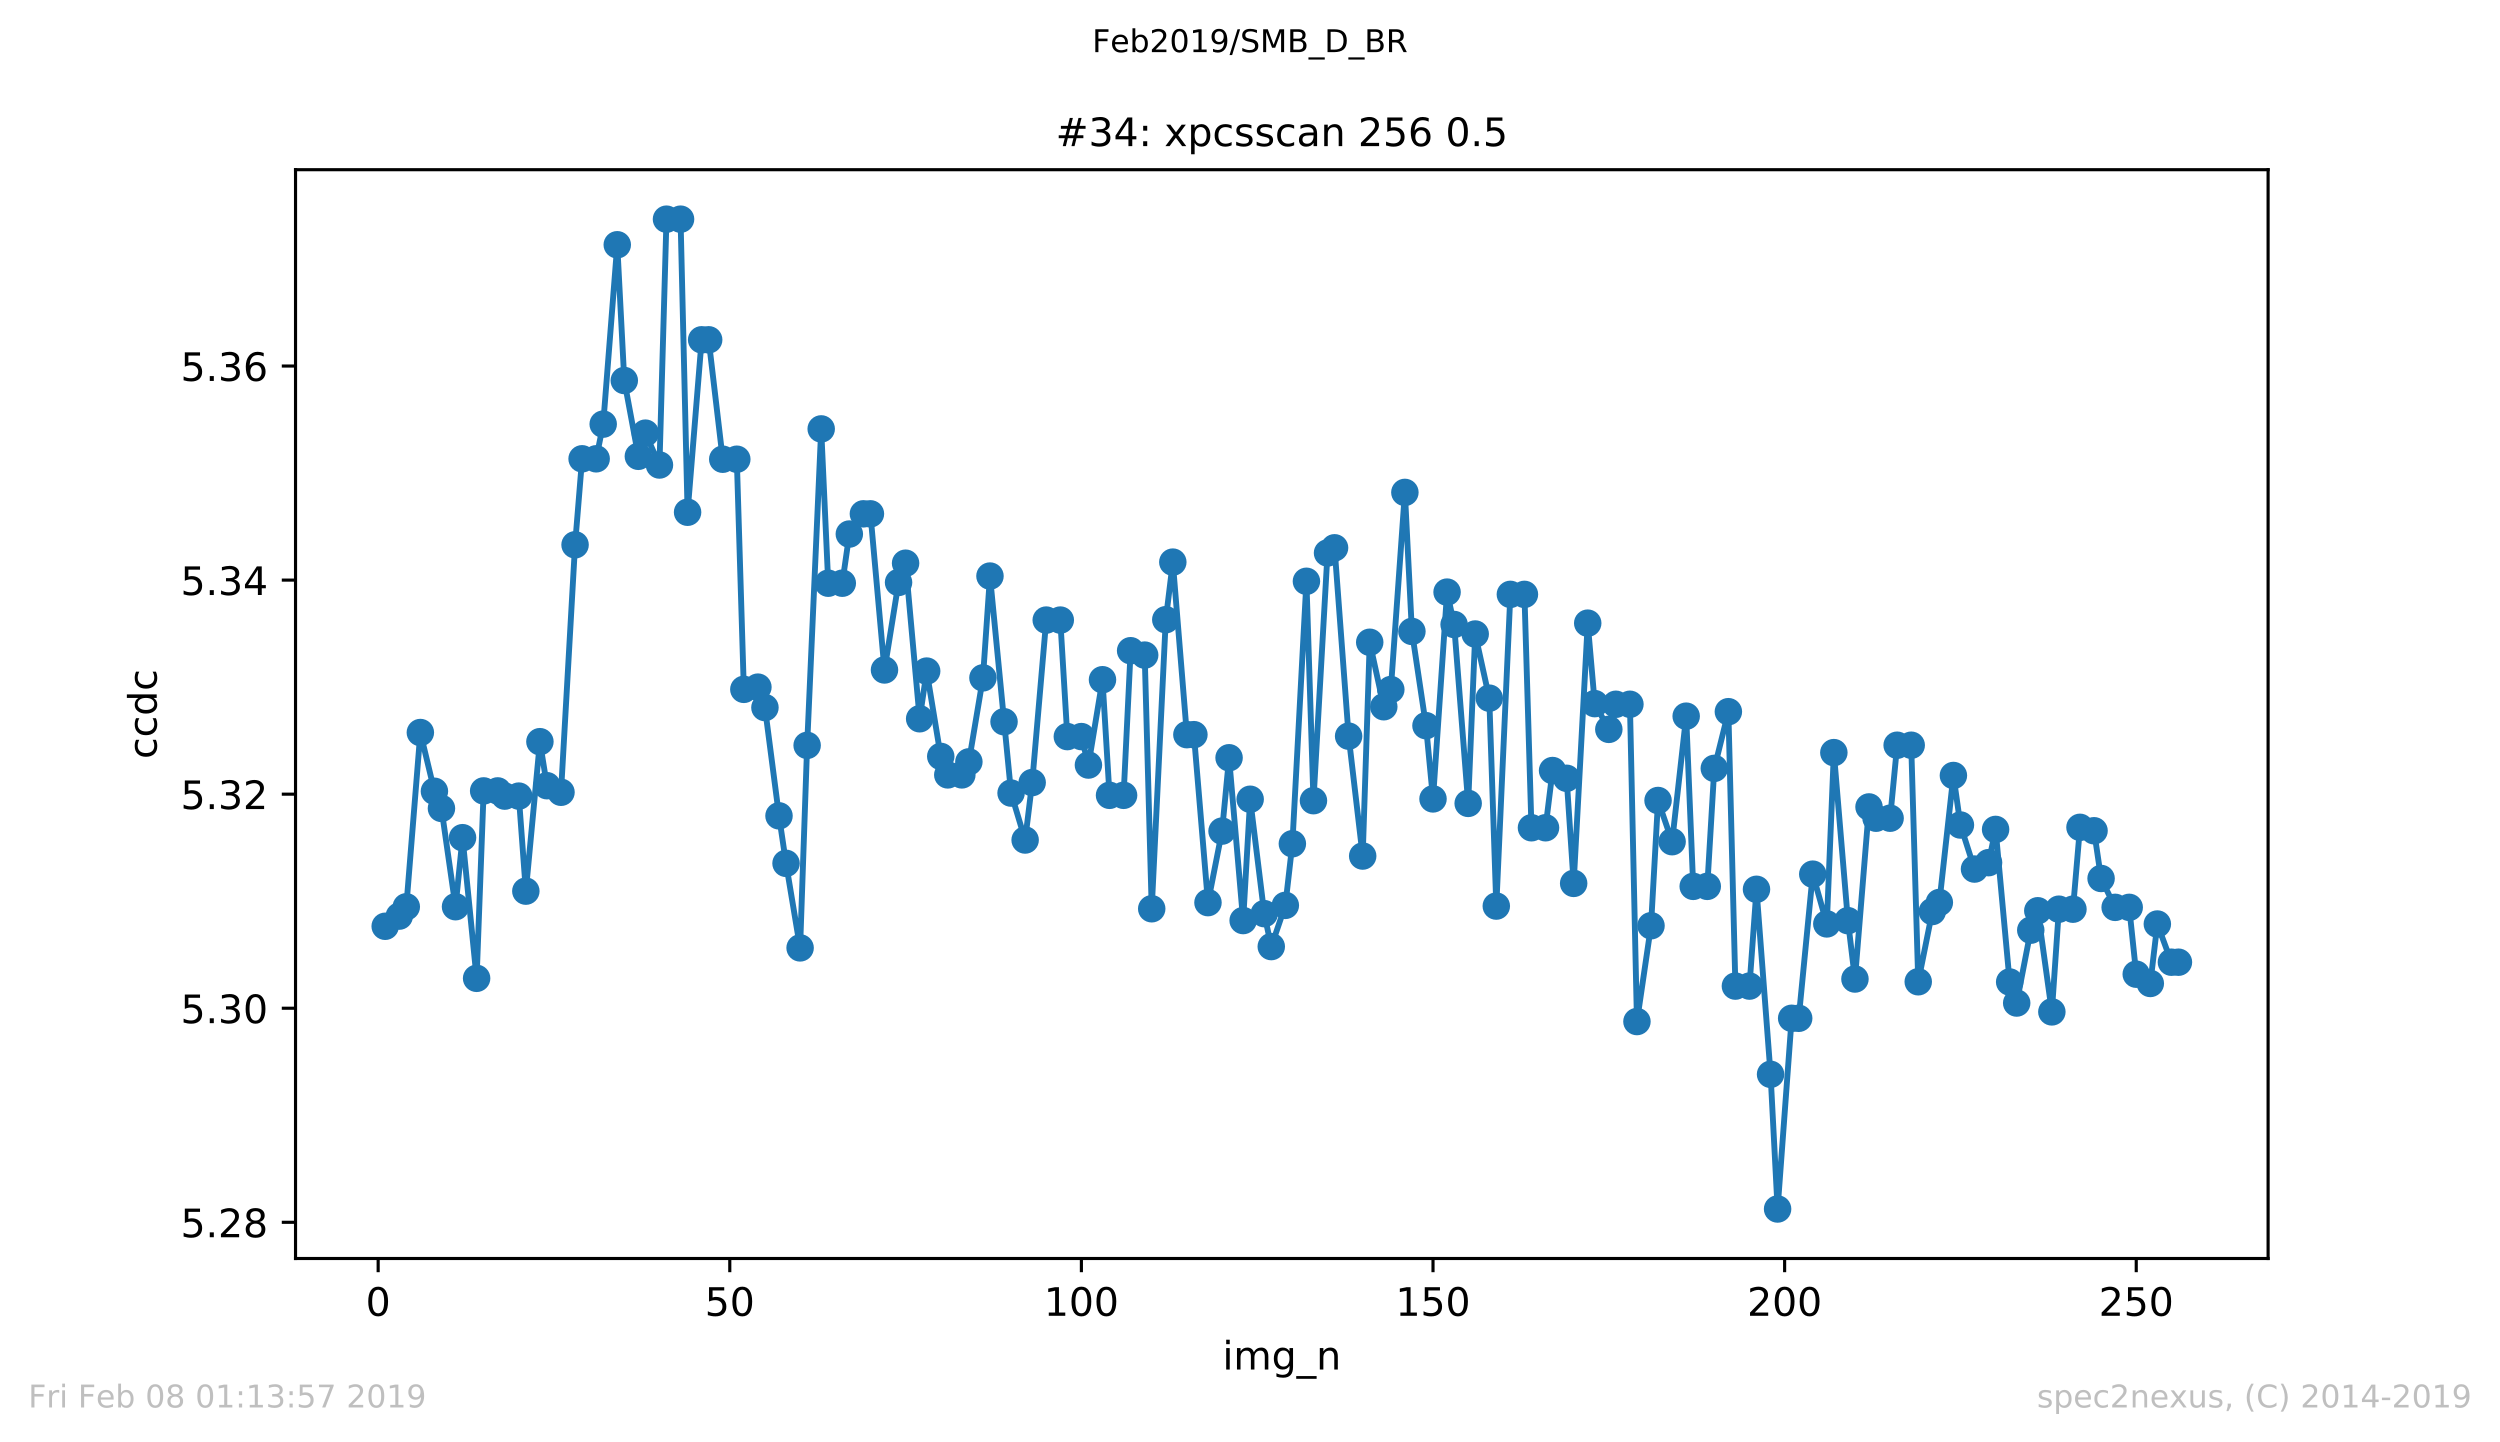 <?xml version="1.0" encoding="utf-8" standalone="no"?>
<!DOCTYPE svg PUBLIC "-//W3C//DTD SVG 1.1//EN"
  "http://www.w3.org/Graphics/SVG/1.1/DTD/svg11.dtd">
<!-- Created with matplotlib (https://matplotlib.org/) -->
<svg height="367.2pt" version="1.1" viewBox="0 0 636.48 367.2" width="636.48pt" xmlns="http://www.w3.org/2000/svg" xmlns:xlink="http://www.w3.org/1999/xlink">
 <defs>
  <style type="text/css">
*{stroke-linecap:butt;stroke-linejoin:round;white-space:pre;}
  </style>
 </defs>
 <g id="figure_1">
  <g id="patch_1">
   <path d="M 0 367.2 
L 636.48 367.2 
L 636.48 0 
L 0 0 
z
" style="fill:#ffffff;"/>
  </g>
  <g id="axes_1">
   <g id="patch_2">
    <path d="M 75.24 320.4 
L 577.44 320.4 
L 577.44 43.2 
L 75.24 43.2 
z
" style="fill:#ffffff;"/>
   </g>
   <g id="matplotlib.axis_1">
    <g id="xtick_1">
     <g id="line2d_1">
      <defs>
       <path d="M 0 0 
L 0 3.5 
" id="m34e0d860d8" style="stroke:#000000;stroke-width:0.8;"/>
      </defs>
      <g>
       <use style="stroke:#000000;stroke-width:0.8;" x="96.277" xlink:href="#m34e0d860d8" y="320.4"/>
      </g>
     </g>
     <g id="text_1">
      <!-- 0 -->
      <defs>
       <path d="M 31.781 66.406 
Q 24.172 66.406 20.328 58.906 
Q 16.5 51.422 16.5 36.375 
Q 16.5 21.391 20.328 13.891 
Q 24.172 6.391 31.781 6.391 
Q 39.453 6.391 43.281 13.891 
Q 47.125 21.391 47.125 36.375 
Q 47.125 51.422 43.281 58.906 
Q 39.453 66.406 31.781 66.406 
z
M 31.781 74.219 
Q 44.047 74.219 50.516 64.516 
Q 56.984 54.828 56.984 36.375 
Q 56.984 17.969 50.516 8.266 
Q 44.047 -1.422 31.781 -1.422 
Q 19.531 -1.422 13.062 8.266 
Q 6.594 17.969 6.594 36.375 
Q 6.594 54.828 13.062 64.516 
Q 19.531 74.219 31.781 74.219 
z
" id="DejaVuSans-48"/>
      </defs>
      <g transform="translate(93.096 334.998)scale(0.1 -0.1)">
       <use xlink:href="#DejaVuSans-48"/>
      </g>
     </g>
    </g>
    <g id="xtick_2">
     <g id="line2d_2">
      <g>
       <use style="stroke:#000000;stroke-width:0.8;" x="185.796" xlink:href="#m34e0d860d8" y="320.4"/>
      </g>
     </g>
     <g id="text_2">
      <!-- 50 -->
      <defs>
       <path d="M 10.797 72.906 
L 49.516 72.906 
L 49.516 64.594 
L 19.828 64.594 
L 19.828 46.734 
Q 21.969 47.469 24.109 47.828 
Q 26.266 48.188 28.422 48.188 
Q 40.625 48.188 47.75 41.5 
Q 54.891 34.812 54.891 23.391 
Q 54.891 11.625 47.562 5.094 
Q 40.234 -1.422 26.906 -1.422 
Q 22.312 -1.422 17.547 -0.641 
Q 12.797 0.141 7.719 1.703 
L 7.719 11.625 
Q 12.109 9.234 16.797 8.062 
Q 21.484 6.891 26.703 6.891 
Q 35.156 6.891 40.078 11.328 
Q 45.016 15.766 45.016 23.391 
Q 45.016 31 40.078 35.438 
Q 35.156 39.891 26.703 39.891 
Q 22.75 39.891 18.812 39.016 
Q 14.891 38.141 10.797 36.281 
z
" id="DejaVuSans-53"/>
      </defs>
      <g transform="translate(179.433 334.998)scale(0.1 -0.1)">
       <use xlink:href="#DejaVuSans-53"/>
       <use x="63.623" xlink:href="#DejaVuSans-48"/>
      </g>
     </g>
    </g>
    <g id="xtick_3">
     <g id="line2d_3">
      <g>
       <use style="stroke:#000000;stroke-width:0.8;" x="275.314" xlink:href="#m34e0d860d8" y="320.4"/>
      </g>
     </g>
     <g id="text_3">
      <!-- 100 -->
      <defs>
       <path d="M 12.406 8.297 
L 28.516 8.297 
L 28.516 63.922 
L 10.984 60.406 
L 10.984 69.391 
L 28.422 72.906 
L 38.281 72.906 
L 38.281 8.297 
L 54.391 8.297 
L 54.391 0 
L 12.406 0 
z
" id="DejaVuSans-49"/>
      </defs>
      <g transform="translate(265.771 334.998)scale(0.1 -0.1)">
       <use xlink:href="#DejaVuSans-49"/>
       <use x="63.623" xlink:href="#DejaVuSans-48"/>
       <use x="127.246" xlink:href="#DejaVuSans-48"/>
      </g>
     </g>
    </g>
    <g id="xtick_4">
     <g id="line2d_4">
      <g>
       <use style="stroke:#000000;stroke-width:0.8;" x="364.833" xlink:href="#m34e0d860d8" y="320.4"/>
      </g>
     </g>
     <g id="text_4">
      <!-- 150 -->
      <g transform="translate(355.289 334.998)scale(0.1 -0.1)">
       <use xlink:href="#DejaVuSans-49"/>
       <use x="63.623" xlink:href="#DejaVuSans-53"/>
       <use x="127.246" xlink:href="#DejaVuSans-48"/>
      </g>
     </g>
    </g>
    <g id="xtick_5">
     <g id="line2d_5">
      <g>
       <use style="stroke:#000000;stroke-width:0.8;" x="454.352" xlink:href="#m34e0d860d8" y="320.4"/>
      </g>
     </g>
     <g id="text_5">
      <!-- 200 -->
      <defs>
       <path d="M 19.188 8.297 
L 53.609 8.297 
L 53.609 0 
L 7.328 0 
L 7.328 8.297 
Q 12.938 14.109 22.625 23.891 
Q 32.328 33.688 34.812 36.531 
Q 39.547 41.844 41.422 45.531 
Q 43.312 49.219 43.312 52.781 
Q 43.312 58.594 39.234 62.25 
Q 35.156 65.922 28.609 65.922 
Q 23.969 65.922 18.812 64.312 
Q 13.672 62.703 7.812 59.422 
L 7.812 69.391 
Q 13.766 71.781 18.938 73 
Q 24.125 74.219 28.422 74.219 
Q 39.75 74.219 46.484 68.547 
Q 53.219 62.891 53.219 53.422 
Q 53.219 48.922 51.531 44.891 
Q 49.859 40.875 45.406 35.406 
Q 44.188 33.984 37.641 27.219 
Q 31.109 20.453 19.188 8.297 
z
" id="DejaVuSans-50"/>
      </defs>
      <g transform="translate(444.808 334.998)scale(0.1 -0.1)">
       <use xlink:href="#DejaVuSans-50"/>
       <use x="63.623" xlink:href="#DejaVuSans-48"/>
       <use x="127.246" xlink:href="#DejaVuSans-48"/>
      </g>
     </g>
    </g>
    <g id="xtick_6">
     <g id="line2d_6">
      <g>
       <use style="stroke:#000000;stroke-width:0.8;" x="543.87" xlink:href="#m34e0d860d8" y="320.4"/>
      </g>
     </g>
     <g id="text_6">
      <!-- 250 -->
      <g transform="translate(534.327 334.998)scale(0.1 -0.1)">
       <use xlink:href="#DejaVuSans-50"/>
       <use x="63.623" xlink:href="#DejaVuSans-53"/>
       <use x="127.246" xlink:href="#DejaVuSans-48"/>
      </g>
     </g>
    </g>
    <g id="text_7">
     <!-- img_n -->
     <defs>
      <path d="M 9.422 54.688 
L 18.406 54.688 
L 18.406 0 
L 9.422 0 
z
M 9.422 75.984 
L 18.406 75.984 
L 18.406 64.594 
L 9.422 64.594 
z
" id="DejaVuSans-105"/>
      <path d="M 52 44.188 
Q 55.375 50.25 60.062 53.125 
Q 64.75 56 71.094 56 
Q 79.641 56 84.281 50.016 
Q 88.922 44.047 88.922 33.016 
L 88.922 0 
L 79.891 0 
L 79.891 32.719 
Q 79.891 40.578 77.094 44.375 
Q 74.312 48.188 68.609 48.188 
Q 61.625 48.188 57.562 43.547 
Q 53.516 38.922 53.516 30.906 
L 53.516 0 
L 44.484 0 
L 44.484 32.719 
Q 44.484 40.625 41.703 44.406 
Q 38.922 48.188 33.109 48.188 
Q 26.219 48.188 22.156 43.531 
Q 18.109 38.875 18.109 30.906 
L 18.109 0 
L 9.078 0 
L 9.078 54.688 
L 18.109 54.688 
L 18.109 46.188 
Q 21.188 51.219 25.484 53.609 
Q 29.781 56 35.688 56 
Q 41.656 56 45.828 52.969 
Q 50 49.953 52 44.188 
z
" id="DejaVuSans-109"/>
      <path d="M 45.406 27.984 
Q 45.406 37.75 41.375 43.109 
Q 37.359 48.484 30.078 48.484 
Q 22.859 48.484 18.828 43.109 
Q 14.797 37.75 14.797 27.984 
Q 14.797 18.266 18.828 12.891 
Q 22.859 7.516 30.078 7.516 
Q 37.359 7.516 41.375 12.891 
Q 45.406 18.266 45.406 27.984 
z
M 54.391 6.781 
Q 54.391 -7.172 48.188 -13.984 
Q 42 -20.797 29.203 -20.797 
Q 24.469 -20.797 20.266 -20.094 
Q 16.062 -19.391 12.109 -17.922 
L 12.109 -9.188 
Q 16.062 -11.328 19.922 -12.344 
Q 23.781 -13.375 27.781 -13.375 
Q 36.625 -13.375 41.016 -8.766 
Q 45.406 -4.156 45.406 5.172 
L 45.406 9.625 
Q 42.625 4.781 38.281 2.391 
Q 33.938 0 27.875 0 
Q 17.828 0 11.672 7.656 
Q 5.516 15.328 5.516 27.984 
Q 5.516 40.672 11.672 48.328 
Q 17.828 56 27.875 56 
Q 33.938 56 38.281 53.609 
Q 42.625 51.219 45.406 46.391 
L 45.406 54.688 
L 54.391 54.688 
z
" id="DejaVuSans-103"/>
      <path d="M 50.984 -16.609 
L 50.984 -23.578 
L -0.984 -23.578 
L -0.984 -16.609 
z
" id="DejaVuSans-95"/>
      <path d="M 54.891 33.016 
L 54.891 0 
L 45.906 0 
L 45.906 32.719 
Q 45.906 40.484 42.875 44.328 
Q 39.844 48.188 33.797 48.188 
Q 26.516 48.188 22.312 43.547 
Q 18.109 38.922 18.109 30.906 
L 18.109 0 
L 9.078 0 
L 9.078 54.688 
L 18.109 54.688 
L 18.109 46.188 
Q 21.344 51.125 25.703 53.562 
Q 30.078 56 35.797 56 
Q 45.219 56 50.047 50.172 
Q 54.891 44.344 54.891 33.016 
z
" id="DejaVuSans-110"/>
     </defs>
     <g transform="translate(311.238 348.677)scale(0.1 -0.1)">
      <use xlink:href="#DejaVuSans-105"/>
      <use x="27.783" xlink:href="#DejaVuSans-109"/>
      <use x="125.195" xlink:href="#DejaVuSans-103"/>
      <use x="188.672" xlink:href="#DejaVuSans-95"/>
      <use x="238.672" xlink:href="#DejaVuSans-110"/>
     </g>
    </g>
   </g>
   <g id="matplotlib.axis_2">
    <g id="ytick_1">
     <g id="line2d_7">
      <defs>
       <path d="M 0 0 
L -3.5 0 
" id="m35e489e5f5" style="stroke:#000000;stroke-width:0.8;"/>
      </defs>
      <g>
       <use style="stroke:#000000;stroke-width:0.8;" x="75.24" xlink:href="#m35e489e5f5" y="311.191"/>
      </g>
     </g>
     <g id="text_8">
      <!-- 5.28 -->
      <defs>
       <path d="M 10.688 12.406 
L 21 12.406 
L 21 0 
L 10.688 0 
z
" id="DejaVuSans-46"/>
       <path d="M 31.781 34.625 
Q 24.75 34.625 20.719 30.859 
Q 16.703 27.094 16.703 20.516 
Q 16.703 13.922 20.719 10.156 
Q 24.75 6.391 31.781 6.391 
Q 38.812 6.391 42.859 10.172 
Q 46.922 13.969 46.922 20.516 
Q 46.922 27.094 42.891 30.859 
Q 38.875 34.625 31.781 34.625 
z
M 21.922 38.812 
Q 15.578 40.375 12.031 44.719 
Q 8.5 49.078 8.5 55.328 
Q 8.5 64.062 14.719 69.141 
Q 20.953 74.219 31.781 74.219 
Q 42.672 74.219 48.875 69.141 
Q 55.078 64.062 55.078 55.328 
Q 55.078 49.078 51.531 44.719 
Q 48 40.375 41.703 38.812 
Q 48.828 37.156 52.797 32.312 
Q 56.781 27.484 56.781 20.516 
Q 56.781 9.906 50.312 4.234 
Q 43.844 -1.422 31.781 -1.422 
Q 19.734 -1.422 13.25 4.234 
Q 6.781 9.906 6.781 20.516 
Q 6.781 27.484 10.781 32.312 
Q 14.797 37.156 21.922 38.812 
z
M 18.312 54.391 
Q 18.312 48.734 21.844 45.562 
Q 25.391 42.391 31.781 42.391 
Q 38.141 42.391 41.719 45.562 
Q 45.312 48.734 45.312 54.391 
Q 45.312 60.062 41.719 63.234 
Q 38.141 66.406 31.781 66.406 
Q 25.391 66.406 21.844 63.234 
Q 18.312 60.062 18.312 54.391 
z
" id="DejaVuSans-56"/>
      </defs>
      <g transform="translate(45.974 314.99)scale(0.1 -0.1)">
       <use xlink:href="#DejaVuSans-53"/>
       <use x="63.623" xlink:href="#DejaVuSans-46"/>
       <use x="95.41" xlink:href="#DejaVuSans-50"/>
       <use x="159.033" xlink:href="#DejaVuSans-56"/>
      </g>
     </g>
    </g>
    <g id="ytick_2">
     <g id="line2d_8">
      <g>
       <use style="stroke:#000000;stroke-width:0.8;" x="75.24" xlink:href="#m35e489e5f5" y="256.69"/>
      </g>
     </g>
     <g id="text_9">
      <!-- 5.30 -->
      <defs>
       <path d="M 40.578 39.312 
Q 47.656 37.797 51.625 33 
Q 55.609 28.219 55.609 21.188 
Q 55.609 10.406 48.188 4.484 
Q 40.766 -1.422 27.094 -1.422 
Q 22.516 -1.422 17.656 -0.516 
Q 12.797 0.391 7.625 2.203 
L 7.625 11.719 
Q 11.719 9.328 16.594 8.109 
Q 21.484 6.891 26.812 6.891 
Q 36.078 6.891 40.938 10.547 
Q 45.797 14.203 45.797 21.188 
Q 45.797 27.641 41.281 31.266 
Q 36.766 34.906 28.719 34.906 
L 20.219 34.906 
L 20.219 43.016 
L 29.109 43.016 
Q 36.375 43.016 40.234 45.922 
Q 44.094 48.828 44.094 54.297 
Q 44.094 59.906 40.109 62.906 
Q 36.141 65.922 28.719 65.922 
Q 24.656 65.922 20.016 65.031 
Q 15.375 64.156 9.812 62.312 
L 9.812 71.094 
Q 15.438 72.656 20.344 73.438 
Q 25.25 74.219 29.594 74.219 
Q 40.828 74.219 47.359 69.109 
Q 53.906 64.016 53.906 55.328 
Q 53.906 49.266 50.438 45.094 
Q 46.969 40.922 40.578 39.312 
z
" id="DejaVuSans-51"/>
      </defs>
      <g transform="translate(45.974 260.489)scale(0.1 -0.1)">
       <use xlink:href="#DejaVuSans-53"/>
       <use x="63.623" xlink:href="#DejaVuSans-46"/>
       <use x="95.41" xlink:href="#DejaVuSans-51"/>
       <use x="159.033" xlink:href="#DejaVuSans-48"/>
      </g>
     </g>
    </g>
    <g id="ytick_3">
     <g id="line2d_9">
      <g>
       <use style="stroke:#000000;stroke-width:0.8;" x="75.24" xlink:href="#m35e489e5f5" y="202.189"/>
      </g>
     </g>
     <g id="text_10">
      <!-- 5.32 -->
      <g transform="translate(45.974 205.988)scale(0.1 -0.1)">
       <use xlink:href="#DejaVuSans-53"/>
       <use x="63.623" xlink:href="#DejaVuSans-46"/>
       <use x="95.41" xlink:href="#DejaVuSans-51"/>
       <use x="159.033" xlink:href="#DejaVuSans-50"/>
      </g>
     </g>
    </g>
    <g id="ytick_4">
     <g id="line2d_10">
      <g>
       <use style="stroke:#000000;stroke-width:0.8;" x="75.24" xlink:href="#m35e489e5f5" y="147.688"/>
      </g>
     </g>
     <g id="text_11">
      <!-- 5.34 -->
      <defs>
       <path d="M 37.797 64.312 
L 12.891 25.391 
L 37.797 25.391 
z
M 35.203 72.906 
L 47.609 72.906 
L 47.609 25.391 
L 58.016 25.391 
L 58.016 17.188 
L 47.609 17.188 
L 47.609 0 
L 37.797 0 
L 37.797 17.188 
L 4.891 17.188 
L 4.891 26.703 
z
" id="DejaVuSans-52"/>
      </defs>
      <g transform="translate(45.974 151.487)scale(0.1 -0.1)">
       <use xlink:href="#DejaVuSans-53"/>
       <use x="63.623" xlink:href="#DejaVuSans-46"/>
       <use x="95.41" xlink:href="#DejaVuSans-51"/>
       <use x="159.033" xlink:href="#DejaVuSans-52"/>
      </g>
     </g>
    </g>
    <g id="ytick_5">
     <g id="line2d_11">
      <g>
       <use style="stroke:#000000;stroke-width:0.8;" x="75.24" xlink:href="#m35e489e5f5" y="93.187"/>
      </g>
     </g>
     <g id="text_12">
      <!-- 5.36 -->
      <defs>
       <path d="M 33.016 40.375 
Q 26.375 40.375 22.484 35.828 
Q 18.609 31.297 18.609 23.391 
Q 18.609 15.531 22.484 10.953 
Q 26.375 6.391 33.016 6.391 
Q 39.656 6.391 43.531 10.953 
Q 47.406 15.531 47.406 23.391 
Q 47.406 31.297 43.531 35.828 
Q 39.656 40.375 33.016 40.375 
z
M 52.594 71.297 
L 52.594 62.312 
Q 48.875 64.062 45.094 64.984 
Q 41.312 65.922 37.594 65.922 
Q 27.828 65.922 22.672 59.328 
Q 17.531 52.734 16.797 39.406 
Q 19.672 43.656 24.016 45.922 
Q 28.375 48.188 33.594 48.188 
Q 44.578 48.188 50.953 41.516 
Q 57.328 34.859 57.328 23.391 
Q 57.328 12.156 50.688 5.359 
Q 44.047 -1.422 33.016 -1.422 
Q 20.359 -1.422 13.672 8.266 
Q 6.984 17.969 6.984 36.375 
Q 6.984 53.656 15.188 63.938 
Q 23.391 74.219 37.203 74.219 
Q 40.922 74.219 44.703 73.484 
Q 48.484 72.75 52.594 71.297 
z
" id="DejaVuSans-54"/>
      </defs>
      <g transform="translate(45.974 96.986)scale(0.1 -0.1)">
       <use xlink:href="#DejaVuSans-53"/>
       <use x="63.623" xlink:href="#DejaVuSans-46"/>
       <use x="95.41" xlink:href="#DejaVuSans-51"/>
       <use x="159.033" xlink:href="#DejaVuSans-54"/>
      </g>
     </g>
    </g>
    <g id="text_13">
     <!-- ccdc -->
     <defs>
      <path d="M 48.781 52.594 
L 48.781 44.188 
Q 44.969 46.297 41.141 47.344 
Q 37.312 48.391 33.406 48.391 
Q 24.656 48.391 19.812 42.844 
Q 14.984 37.312 14.984 27.297 
Q 14.984 17.281 19.812 11.734 
Q 24.656 6.203 33.406 6.203 
Q 37.312 6.203 41.141 7.25 
Q 44.969 8.297 48.781 10.406 
L 48.781 2.094 
Q 45.016 0.344 40.984 -0.531 
Q 36.969 -1.422 32.422 -1.422 
Q 20.062 -1.422 12.781 6.344 
Q 5.516 14.109 5.516 27.297 
Q 5.516 40.672 12.859 48.328 
Q 20.219 56 33.016 56 
Q 37.156 56 41.109 55.141 
Q 45.062 54.297 48.781 52.594 
z
" id="DejaVuSans-99"/>
      <path d="M 45.406 46.391 
L 45.406 75.984 
L 54.391 75.984 
L 54.391 0 
L 45.406 0 
L 45.406 8.203 
Q 42.578 3.328 38.25 0.953 
Q 33.938 -1.422 27.875 -1.422 
Q 17.969 -1.422 11.734 6.484 
Q 5.516 14.406 5.516 27.297 
Q 5.516 40.188 11.734 48.094 
Q 17.969 56 27.875 56 
Q 33.938 56 38.25 53.625 
Q 42.578 51.266 45.406 46.391 
z
M 14.797 27.297 
Q 14.797 17.391 18.875 11.75 
Q 22.953 6.109 30.078 6.109 
Q 37.203 6.109 41.297 11.75 
Q 45.406 17.391 45.406 27.297 
Q 45.406 37.203 41.297 42.844 
Q 37.203 48.484 30.078 48.484 
Q 22.953 48.484 18.875 42.844 
Q 14.797 37.203 14.797 27.297 
z
" id="DejaVuSans-100"/>
     </defs>
     <g transform="translate(39.895 193.222)rotate(-90)scale(0.1 -0.1)">
      <use xlink:href="#DejaVuSans-99"/>
      <use x="54.98" xlink:href="#DejaVuSans-99"/>
      <use x="109.961" xlink:href="#DejaVuSans-100"/>
      <use x="173.438" xlink:href="#DejaVuSans-99"/>
     </g>
    </g>
   </g>
   <g id="line2d_12">
    <path clip-path="url(#p18209886ea)" d="M 98.067 235.823 
L 101.648 233.237 
L 103.438 230.864 
L 107.019 186.497 
L 110.6 201.451 
L 112.39 205.816 
L 115.971 230.84 
L 117.761 213.269 
L 121.342 249.073 
L 123.133 201.36 
L 126.713 201.36 
L 128.504 202.683 
L 132.084 202.683 
L 133.875 226.876 
L 137.456 188.826 
L 139.246 200.033 
L 142.827 201.706 
L 146.407 138.706 
L 148.198 116.808 
L 151.779 116.808 
L 153.569 107.98 
L 157.15 62.316 
L 158.94 96.878 
L 162.521 116.173 
L 164.311 110.277 
L 167.892 118.386 
L 169.682 55.8 
L 173.263 55.8 
L 175.053 130.414 
L 178.634 86.512 
L 180.424 86.512 
L 184.005 116.916 
L 187.586 116.916 
L 189.376 175.504 
L 192.957 174.94 
L 194.747 180.14 
L 198.328 207.707 
L 200.119 219.803 
L 203.699 241.324 
L 205.49 189.766 
L 209.07 109.198 
L 210.861 148.481 
L 214.442 148.481 
L 216.232 135.963 
L 219.813 130.818 
L 221.603 130.818 
L 225.184 170.566 
L 228.765 148.284 
L 230.555 143.39 
L 234.136 182.991 
L 235.926 170.854 
L 239.507 192.576 
L 241.297 197.28 
L 244.878 197.28 
L 246.668 193.964 
L 250.249 172.575 
L 252.039 146.662 
L 257.411 201.913 
L 260.991 213.86 
L 262.782 199.235 
L 266.362 157.869 
L 269.943 157.869 
L 271.734 187.529 
L 275.314 187.529 
L 277.105 194.775 
L 280.685 173.054 
L 282.476 202.483 
L 286.057 202.483 
L 287.847 165.668 
L 291.428 166.785 
L 293.218 231.363 
L 296.799 157.77 
L 298.589 143.111 
L 302.17 187.04 
L 303.96 187.04 
L 307.541 229.802 
L 311.122 211.593 
L 312.912 192.922 
L 316.493 234.367 
L 318.283 203.484 
L 321.864 232.609 
L 323.654 240.992 
L 327.235 230.501 
L 329.026 214.81 
L 332.606 147.992 
L 334.397 203.848 
L 337.977 140.78 
L 339.768 139.466 
L 343.349 187.42 
L 346.929 217.943 
L 348.72 163.516 
L 352.3 179.933 
L 354.091 175.558 
L 357.672 125.364 
L 359.462 160.757 
L 363.043 184.749 
L 364.833 203.396 
L 368.414 150.748 
L 370.204 158.989 
L 373.785 204.536 
L 375.575 161.415 
L 379.156 177.748 
L 380.946 230.681 
L 384.527 151.325 
L 388.108 151.325 
L 389.898 210.741 
L 393.479 210.741 
L 395.269 196.174 
L 398.85 198.149 
L 400.641 224.904 
L 404.221 158.653 
L 406.012 179.139 
L 409.592 185.689 
L 411.383 179.302 
L 414.964 179.302 
L 416.754 260.077 
L 420.335 235.687 
L 422.125 203.8 
L 425.706 214.288 
L 429.287 182.333 
L 431.077 225.661 
L 434.658 225.661 
L 436.448 195.624 
L 440.029 181.192 
L 441.819 251.052 
L 445.4 251.052 
L 447.19 226.408 
L 450.771 273.514 
L 452.561 307.8 
L 456.142 259.249 
L 457.933 259.249 
L 461.513 222.555 
L 465.094 235.219 
L 466.884 191.612 
L 470.465 234.394 
L 472.256 249.249 
L 475.836 205.439 
L 477.627 208.311 
L 481.207 208.311 
L 482.998 189.729 
L 486.579 189.729 
L 488.369 249.949 
L 491.95 232.066 
L 493.74 229.768 
L 497.321 197.436 
L 499.111 210.042 
L 502.692 221.256 
L 506.273 219.626 
L 508.063 211.165 
L 511.644 250.006 
L 513.434 255.362 
L 517.015 236.817 
L 518.805 231.872 
L 522.386 257.619 
L 524.176 231.472 
L 527.757 231.472 
L 529.547 210.632 
L 533.128 211.504 
L 534.919 223.652 
L 538.499 231.007 
L 542.08 231.007 
L 543.87 248.024 
L 547.451 250.38 
L 549.242 235.249 
L 552.822 244.97 
L 554.613 244.97 
L 554.613 244.97 
" style="fill:none;stroke:#1f77b4;stroke-linecap:square;stroke-width:1.5;"/>
    <defs>
     <path d="M 0 3 
C 0.796 3 1.559 2.684 2.121 2.121 
C 2.684 1.559 3 0.796 3 0 
C 3 -0.796 2.684 -1.559 2.121 -2.121 
C 1.559 -2.684 0.796 -3 0 -3 
C -0.796 -3 -1.559 -2.684 -2.121 -2.121 
C -2.684 -1.559 -3 -0.796 -3 0 
C -3 0.796 -2.684 1.559 -2.121 2.121 
C -1.559 2.684 -0.796 3 0 3 
z
" id="m62d234c37e" style="stroke:#1f77b4;"/>
    </defs>
    <g clip-path="url(#p18209886ea)">
     <use style="fill:#1f77b4;stroke:#1f77b4;" x="98.067" xlink:href="#m62d234c37e" y="235.823"/>
     <use style="fill:#1f77b4;stroke:#1f77b4;" x="101.648" xlink:href="#m62d234c37e" y="233.237"/>
     <use style="fill:#1f77b4;stroke:#1f77b4;" x="103.438" xlink:href="#m62d234c37e" y="230.864"/>
     <use style="fill:#1f77b4;stroke:#1f77b4;" x="107.019" xlink:href="#m62d234c37e" y="186.497"/>
     <use style="fill:#1f77b4;stroke:#1f77b4;" x="110.6" xlink:href="#m62d234c37e" y="201.451"/>
     <use style="fill:#1f77b4;stroke:#1f77b4;" x="112.39" xlink:href="#m62d234c37e" y="205.816"/>
     <use style="fill:#1f77b4;stroke:#1f77b4;" x="115.971" xlink:href="#m62d234c37e" y="230.84"/>
     <use style="fill:#1f77b4;stroke:#1f77b4;" x="117.761" xlink:href="#m62d234c37e" y="213.269"/>
     <use style="fill:#1f77b4;stroke:#1f77b4;" x="121.342" xlink:href="#m62d234c37e" y="249.073"/>
     <use style="fill:#1f77b4;stroke:#1f77b4;" x="123.133" xlink:href="#m62d234c37e" y="201.36"/>
     <use style="fill:#1f77b4;stroke:#1f77b4;" x="126.713" xlink:href="#m62d234c37e" y="201.36"/>
     <use style="fill:#1f77b4;stroke:#1f77b4;" x="128.504" xlink:href="#m62d234c37e" y="202.683"/>
     <use style="fill:#1f77b4;stroke:#1f77b4;" x="132.084" xlink:href="#m62d234c37e" y="202.683"/>
     <use style="fill:#1f77b4;stroke:#1f77b4;" x="133.875" xlink:href="#m62d234c37e" y="226.876"/>
     <use style="fill:#1f77b4;stroke:#1f77b4;" x="137.456" xlink:href="#m62d234c37e" y="188.826"/>
     <use style="fill:#1f77b4;stroke:#1f77b4;" x="139.246" xlink:href="#m62d234c37e" y="200.033"/>
     <use style="fill:#1f77b4;stroke:#1f77b4;" x="142.827" xlink:href="#m62d234c37e" y="201.706"/>
     <use style="fill:#1f77b4;stroke:#1f77b4;" x="146.407" xlink:href="#m62d234c37e" y="138.706"/>
     <use style="fill:#1f77b4;stroke:#1f77b4;" x="148.198" xlink:href="#m62d234c37e" y="116.808"/>
     <use style="fill:#1f77b4;stroke:#1f77b4;" x="151.779" xlink:href="#m62d234c37e" y="116.808"/>
     <use style="fill:#1f77b4;stroke:#1f77b4;" x="153.569" xlink:href="#m62d234c37e" y="107.98"/>
     <use style="fill:#1f77b4;stroke:#1f77b4;" x="157.15" xlink:href="#m62d234c37e" y="62.316"/>
     <use style="fill:#1f77b4;stroke:#1f77b4;" x="158.94" xlink:href="#m62d234c37e" y="96.878"/>
     <use style="fill:#1f77b4;stroke:#1f77b4;" x="162.521" xlink:href="#m62d234c37e" y="116.173"/>
     <use style="fill:#1f77b4;stroke:#1f77b4;" x="164.311" xlink:href="#m62d234c37e" y="110.277"/>
     <use style="fill:#1f77b4;stroke:#1f77b4;" x="167.892" xlink:href="#m62d234c37e" y="118.386"/>
     <use style="fill:#1f77b4;stroke:#1f77b4;" x="169.682" xlink:href="#m62d234c37e" y="55.8"/>
     <use style="fill:#1f77b4;stroke:#1f77b4;" x="173.263" xlink:href="#m62d234c37e" y="55.8"/>
     <use style="fill:#1f77b4;stroke:#1f77b4;" x="175.053" xlink:href="#m62d234c37e" y="130.414"/>
     <use style="fill:#1f77b4;stroke:#1f77b4;" x="178.634" xlink:href="#m62d234c37e" y="86.512"/>
     <use style="fill:#1f77b4;stroke:#1f77b4;" x="180.424" xlink:href="#m62d234c37e" y="86.512"/>
     <use style="fill:#1f77b4;stroke:#1f77b4;" x="184.005" xlink:href="#m62d234c37e" y="116.916"/>
     <use style="fill:#1f77b4;stroke:#1f77b4;" x="187.586" xlink:href="#m62d234c37e" y="116.916"/>
     <use style="fill:#1f77b4;stroke:#1f77b4;" x="189.376" xlink:href="#m62d234c37e" y="175.504"/>
     <use style="fill:#1f77b4;stroke:#1f77b4;" x="192.957" xlink:href="#m62d234c37e" y="174.94"/>
     <use style="fill:#1f77b4;stroke:#1f77b4;" x="194.747" xlink:href="#m62d234c37e" y="180.14"/>
     <use style="fill:#1f77b4;stroke:#1f77b4;" x="198.328" xlink:href="#m62d234c37e" y="207.707"/>
     <use style="fill:#1f77b4;stroke:#1f77b4;" x="200.119" xlink:href="#m62d234c37e" y="219.803"/>
     <use style="fill:#1f77b4;stroke:#1f77b4;" x="203.699" xlink:href="#m62d234c37e" y="241.324"/>
     <use style="fill:#1f77b4;stroke:#1f77b4;" x="205.49" xlink:href="#m62d234c37e" y="189.766"/>
     <use style="fill:#1f77b4;stroke:#1f77b4;" x="209.07" xlink:href="#m62d234c37e" y="109.198"/>
     <use style="fill:#1f77b4;stroke:#1f77b4;" x="210.861" xlink:href="#m62d234c37e" y="148.481"/>
     <use style="fill:#1f77b4;stroke:#1f77b4;" x="214.442" xlink:href="#m62d234c37e" y="148.481"/>
     <use style="fill:#1f77b4;stroke:#1f77b4;" x="216.232" xlink:href="#m62d234c37e" y="135.963"/>
     <use style="fill:#1f77b4;stroke:#1f77b4;" x="219.813" xlink:href="#m62d234c37e" y="130.818"/>
     <use style="fill:#1f77b4;stroke:#1f77b4;" x="221.603" xlink:href="#m62d234c37e" y="130.818"/>
     <use style="fill:#1f77b4;stroke:#1f77b4;" x="225.184" xlink:href="#m62d234c37e" y="170.566"/>
     <use style="fill:#1f77b4;stroke:#1f77b4;" x="228.765" xlink:href="#m62d234c37e" y="148.284"/>
     <use style="fill:#1f77b4;stroke:#1f77b4;" x="230.555" xlink:href="#m62d234c37e" y="143.39"/>
     <use style="fill:#1f77b4;stroke:#1f77b4;" x="234.136" xlink:href="#m62d234c37e" y="182.991"/>
     <use style="fill:#1f77b4;stroke:#1f77b4;" x="235.926" xlink:href="#m62d234c37e" y="170.854"/>
     <use style="fill:#1f77b4;stroke:#1f77b4;" x="239.507" xlink:href="#m62d234c37e" y="192.576"/>
     <use style="fill:#1f77b4;stroke:#1f77b4;" x="241.297" xlink:href="#m62d234c37e" y="197.28"/>
     <use style="fill:#1f77b4;stroke:#1f77b4;" x="244.878" xlink:href="#m62d234c37e" y="197.28"/>
     <use style="fill:#1f77b4;stroke:#1f77b4;" x="246.668" xlink:href="#m62d234c37e" y="193.964"/>
     <use style="fill:#1f77b4;stroke:#1f77b4;" x="250.249" xlink:href="#m62d234c37e" y="172.575"/>
     <use style="fill:#1f77b4;stroke:#1f77b4;" x="252.039" xlink:href="#m62d234c37e" y="146.662"/>
     <use style="fill:#1f77b4;stroke:#1f77b4;" x="255.62" xlink:href="#m62d234c37e" y="183.748"/>
     <use style="fill:#1f77b4;stroke:#1f77b4;" x="257.411" xlink:href="#m62d234c37e" y="201.913"/>
     <use style="fill:#1f77b4;stroke:#1f77b4;" x="260.991" xlink:href="#m62d234c37e" y="213.86"/>
     <use style="fill:#1f77b4;stroke:#1f77b4;" x="262.782" xlink:href="#m62d234c37e" y="199.235"/>
     <use style="fill:#1f77b4;stroke:#1f77b4;" x="266.362" xlink:href="#m62d234c37e" y="157.869"/>
     <use style="fill:#1f77b4;stroke:#1f77b4;" x="269.943" xlink:href="#m62d234c37e" y="157.869"/>
     <use style="fill:#1f77b4;stroke:#1f77b4;" x="271.734" xlink:href="#m62d234c37e" y="187.529"/>
     <use style="fill:#1f77b4;stroke:#1f77b4;" x="275.314" xlink:href="#m62d234c37e" y="187.529"/>
     <use style="fill:#1f77b4;stroke:#1f77b4;" x="277.105" xlink:href="#m62d234c37e" y="194.775"/>
     <use style="fill:#1f77b4;stroke:#1f77b4;" x="280.685" xlink:href="#m62d234c37e" y="173.054"/>
     <use style="fill:#1f77b4;stroke:#1f77b4;" x="282.476" xlink:href="#m62d234c37e" y="202.483"/>
     <use style="fill:#1f77b4;stroke:#1f77b4;" x="286.057" xlink:href="#m62d234c37e" y="202.483"/>
     <use style="fill:#1f77b4;stroke:#1f77b4;" x="287.847" xlink:href="#m62d234c37e" y="165.668"/>
     <use style="fill:#1f77b4;stroke:#1f77b4;" x="291.428" xlink:href="#m62d234c37e" y="166.785"/>
     <use style="fill:#1f77b4;stroke:#1f77b4;" x="293.218" xlink:href="#m62d234c37e" y="231.363"/>
     <use style="fill:#1f77b4;stroke:#1f77b4;" x="296.799" xlink:href="#m62d234c37e" y="157.77"/>
     <use style="fill:#1f77b4;stroke:#1f77b4;" x="298.589" xlink:href="#m62d234c37e" y="143.111"/>
     <use style="fill:#1f77b4;stroke:#1f77b4;" x="302.17" xlink:href="#m62d234c37e" y="187.04"/>
     <use style="fill:#1f77b4;stroke:#1f77b4;" x="303.96" xlink:href="#m62d234c37e" y="187.04"/>
     <use style="fill:#1f77b4;stroke:#1f77b4;" x="307.541" xlink:href="#m62d234c37e" y="229.802"/>
     <use style="fill:#1f77b4;stroke:#1f77b4;" x="311.122" xlink:href="#m62d234c37e" y="211.593"/>
     <use style="fill:#1f77b4;stroke:#1f77b4;" x="312.912" xlink:href="#m62d234c37e" y="192.922"/>
     <use style="fill:#1f77b4;stroke:#1f77b4;" x="316.493" xlink:href="#m62d234c37e" y="234.367"/>
     <use style="fill:#1f77b4;stroke:#1f77b4;" x="318.283" xlink:href="#m62d234c37e" y="203.484"/>
     <use style="fill:#1f77b4;stroke:#1f77b4;" x="321.864" xlink:href="#m62d234c37e" y="232.609"/>
     <use style="fill:#1f77b4;stroke:#1f77b4;" x="323.654" xlink:href="#m62d234c37e" y="240.992"/>
     <use style="fill:#1f77b4;stroke:#1f77b4;" x="327.235" xlink:href="#m62d234c37e" y="230.501"/>
     <use style="fill:#1f77b4;stroke:#1f77b4;" x="329.026" xlink:href="#m62d234c37e" y="214.81"/>
     <use style="fill:#1f77b4;stroke:#1f77b4;" x="332.606" xlink:href="#m62d234c37e" y="147.992"/>
     <use style="fill:#1f77b4;stroke:#1f77b4;" x="334.397" xlink:href="#m62d234c37e" y="203.848"/>
     <use style="fill:#1f77b4;stroke:#1f77b4;" x="337.977" xlink:href="#m62d234c37e" y="140.78"/>
     <use style="fill:#1f77b4;stroke:#1f77b4;" x="339.768" xlink:href="#m62d234c37e" y="139.466"/>
     <use style="fill:#1f77b4;stroke:#1f77b4;" x="343.349" xlink:href="#m62d234c37e" y="187.42"/>
     <use style="fill:#1f77b4;stroke:#1f77b4;" x="346.929" xlink:href="#m62d234c37e" y="217.943"/>
     <use style="fill:#1f77b4;stroke:#1f77b4;" x="348.72" xlink:href="#m62d234c37e" y="163.516"/>
     <use style="fill:#1f77b4;stroke:#1f77b4;" x="352.3" xlink:href="#m62d234c37e" y="179.933"/>
     <use style="fill:#1f77b4;stroke:#1f77b4;" x="354.091" xlink:href="#m62d234c37e" y="175.558"/>
     <use style="fill:#1f77b4;stroke:#1f77b4;" x="357.672" xlink:href="#m62d234c37e" y="125.364"/>
     <use style="fill:#1f77b4;stroke:#1f77b4;" x="359.462" xlink:href="#m62d234c37e" y="160.757"/>
     <use style="fill:#1f77b4;stroke:#1f77b4;" x="363.043" xlink:href="#m62d234c37e" y="184.749"/>
     <use style="fill:#1f77b4;stroke:#1f77b4;" x="364.833" xlink:href="#m62d234c37e" y="203.396"/>
     <use style="fill:#1f77b4;stroke:#1f77b4;" x="368.414" xlink:href="#m62d234c37e" y="150.748"/>
     <use style="fill:#1f77b4;stroke:#1f77b4;" x="370.204" xlink:href="#m62d234c37e" y="158.989"/>
     <use style="fill:#1f77b4;stroke:#1f77b4;" x="373.785" xlink:href="#m62d234c37e" y="204.536"/>
     <use style="fill:#1f77b4;stroke:#1f77b4;" x="375.575" xlink:href="#m62d234c37e" y="161.415"/>
     <use style="fill:#1f77b4;stroke:#1f77b4;" x="379.156" xlink:href="#m62d234c37e" y="177.748"/>
     <use style="fill:#1f77b4;stroke:#1f77b4;" x="380.946" xlink:href="#m62d234c37e" y="230.681"/>
     <use style="fill:#1f77b4;stroke:#1f77b4;" x="384.527" xlink:href="#m62d234c37e" y="151.325"/>
     <use style="fill:#1f77b4;stroke:#1f77b4;" x="388.108" xlink:href="#m62d234c37e" y="151.325"/>
     <use style="fill:#1f77b4;stroke:#1f77b4;" x="389.898" xlink:href="#m62d234c37e" y="210.741"/>
     <use style="fill:#1f77b4;stroke:#1f77b4;" x="393.479" xlink:href="#m62d234c37e" y="210.741"/>
     <use style="fill:#1f77b4;stroke:#1f77b4;" x="395.269" xlink:href="#m62d234c37e" y="196.174"/>
     <use style="fill:#1f77b4;stroke:#1f77b4;" x="398.85" xlink:href="#m62d234c37e" y="198.149"/>
     <use style="fill:#1f77b4;stroke:#1f77b4;" x="400.641" xlink:href="#m62d234c37e" y="224.904"/>
     <use style="fill:#1f77b4;stroke:#1f77b4;" x="404.221" xlink:href="#m62d234c37e" y="158.653"/>
     <use style="fill:#1f77b4;stroke:#1f77b4;" x="406.012" xlink:href="#m62d234c37e" y="179.139"/>
     <use style="fill:#1f77b4;stroke:#1f77b4;" x="409.592" xlink:href="#m62d234c37e" y="185.689"/>
     <use style="fill:#1f77b4;stroke:#1f77b4;" x="411.383" xlink:href="#m62d234c37e" y="179.302"/>
     <use style="fill:#1f77b4;stroke:#1f77b4;" x="414.964" xlink:href="#m62d234c37e" y="179.302"/>
     <use style="fill:#1f77b4;stroke:#1f77b4;" x="416.754" xlink:href="#m62d234c37e" y="260.077"/>
     <use style="fill:#1f77b4;stroke:#1f77b4;" x="420.335" xlink:href="#m62d234c37e" y="235.687"/>
     <use style="fill:#1f77b4;stroke:#1f77b4;" x="422.125" xlink:href="#m62d234c37e" y="203.8"/>
     <use style="fill:#1f77b4;stroke:#1f77b4;" x="425.706" xlink:href="#m62d234c37e" y="214.288"/>
     <use style="fill:#1f77b4;stroke:#1f77b4;" x="429.287" xlink:href="#m62d234c37e" y="182.333"/>
     <use style="fill:#1f77b4;stroke:#1f77b4;" x="431.077" xlink:href="#m62d234c37e" y="225.661"/>
     <use style="fill:#1f77b4;stroke:#1f77b4;" x="434.658" xlink:href="#m62d234c37e" y="225.661"/>
     <use style="fill:#1f77b4;stroke:#1f77b4;" x="436.448" xlink:href="#m62d234c37e" y="195.624"/>
     <use style="fill:#1f77b4;stroke:#1f77b4;" x="440.029" xlink:href="#m62d234c37e" y="181.192"/>
     <use style="fill:#1f77b4;stroke:#1f77b4;" x="441.819" xlink:href="#m62d234c37e" y="251.052"/>
     <use style="fill:#1f77b4;stroke:#1f77b4;" x="445.4" xlink:href="#m62d234c37e" y="251.052"/>
     <use style="fill:#1f77b4;stroke:#1f77b4;" x="447.19" xlink:href="#m62d234c37e" y="226.408"/>
     <use style="fill:#1f77b4;stroke:#1f77b4;" x="450.771" xlink:href="#m62d234c37e" y="273.514"/>
     <use style="fill:#1f77b4;stroke:#1f77b4;" x="452.561" xlink:href="#m62d234c37e" y="307.8"/>
     <use style="fill:#1f77b4;stroke:#1f77b4;" x="456.142" xlink:href="#m62d234c37e" y="259.249"/>
     <use style="fill:#1f77b4;stroke:#1f77b4;" x="457.933" xlink:href="#m62d234c37e" y="259.249"/>
     <use style="fill:#1f77b4;stroke:#1f77b4;" x="461.513" xlink:href="#m62d234c37e" y="222.555"/>
     <use style="fill:#1f77b4;stroke:#1f77b4;" x="465.094" xlink:href="#m62d234c37e" y="235.219"/>
     <use style="fill:#1f77b4;stroke:#1f77b4;" x="466.884" xlink:href="#m62d234c37e" y="191.612"/>
     <use style="fill:#1f77b4;stroke:#1f77b4;" x="470.465" xlink:href="#m62d234c37e" y="234.394"/>
     <use style="fill:#1f77b4;stroke:#1f77b4;" x="472.256" xlink:href="#m62d234c37e" y="249.249"/>
     <use style="fill:#1f77b4;stroke:#1f77b4;" x="475.836" xlink:href="#m62d234c37e" y="205.439"/>
     <use style="fill:#1f77b4;stroke:#1f77b4;" x="477.627" xlink:href="#m62d234c37e" y="208.311"/>
     <use style="fill:#1f77b4;stroke:#1f77b4;" x="481.207" xlink:href="#m62d234c37e" y="208.311"/>
     <use style="fill:#1f77b4;stroke:#1f77b4;" x="482.998" xlink:href="#m62d234c37e" y="189.729"/>
     <use style="fill:#1f77b4;stroke:#1f77b4;" x="486.579" xlink:href="#m62d234c37e" y="189.729"/>
     <use style="fill:#1f77b4;stroke:#1f77b4;" x="488.369" xlink:href="#m62d234c37e" y="249.949"/>
     <use style="fill:#1f77b4;stroke:#1f77b4;" x="491.95" xlink:href="#m62d234c37e" y="232.066"/>
     <use style="fill:#1f77b4;stroke:#1f77b4;" x="493.74" xlink:href="#m62d234c37e" y="229.768"/>
     <use style="fill:#1f77b4;stroke:#1f77b4;" x="497.321" xlink:href="#m62d234c37e" y="197.436"/>
     <use style="fill:#1f77b4;stroke:#1f77b4;" x="499.111" xlink:href="#m62d234c37e" y="210.042"/>
     <use style="fill:#1f77b4;stroke:#1f77b4;" x="502.692" xlink:href="#m62d234c37e" y="221.256"/>
     <use style="fill:#1f77b4;stroke:#1f77b4;" x="506.273" xlink:href="#m62d234c37e" y="219.626"/>
     <use style="fill:#1f77b4;stroke:#1f77b4;" x="508.063" xlink:href="#m62d234c37e" y="211.165"/>
     <use style="fill:#1f77b4;stroke:#1f77b4;" x="511.644" xlink:href="#m62d234c37e" y="250.006"/>
     <use style="fill:#1f77b4;stroke:#1f77b4;" x="513.434" xlink:href="#m62d234c37e" y="255.362"/>
     <use style="fill:#1f77b4;stroke:#1f77b4;" x="517.015" xlink:href="#m62d234c37e" y="236.817"/>
     <use style="fill:#1f77b4;stroke:#1f77b4;" x="518.805" xlink:href="#m62d234c37e" y="231.872"/>
     <use style="fill:#1f77b4;stroke:#1f77b4;" x="522.386" xlink:href="#m62d234c37e" y="257.619"/>
     <use style="fill:#1f77b4;stroke:#1f77b4;" x="524.176" xlink:href="#m62d234c37e" y="231.472"/>
     <use style="fill:#1f77b4;stroke:#1f77b4;" x="527.757" xlink:href="#m62d234c37e" y="231.472"/>
     <use style="fill:#1f77b4;stroke:#1f77b4;" x="529.547" xlink:href="#m62d234c37e" y="210.632"/>
     <use style="fill:#1f77b4;stroke:#1f77b4;" x="533.128" xlink:href="#m62d234c37e" y="211.504"/>
     <use style="fill:#1f77b4;stroke:#1f77b4;" x="534.919" xlink:href="#m62d234c37e" y="223.652"/>
     <use style="fill:#1f77b4;stroke:#1f77b4;" x="538.499" xlink:href="#m62d234c37e" y="231.007"/>
     <use style="fill:#1f77b4;stroke:#1f77b4;" x="542.08" xlink:href="#m62d234c37e" y="231.007"/>
     <use style="fill:#1f77b4;stroke:#1f77b4;" x="543.87" xlink:href="#m62d234c37e" y="248.024"/>
     <use style="fill:#1f77b4;stroke:#1f77b4;" x="547.451" xlink:href="#m62d234c37e" y="250.38"/>
     <use style="fill:#1f77b4;stroke:#1f77b4;" x="549.242" xlink:href="#m62d234c37e" y="235.249"/>
     <use style="fill:#1f77b4;stroke:#1f77b4;" x="552.822" xlink:href="#m62d234c37e" y="244.97"/>
     <use style="fill:#1f77b4;stroke:#1f77b4;" x="554.613" xlink:href="#m62d234c37e" y="244.97"/>
    </g>
   </g>
   <g id="patch_3">
    <path d="M 75.24 320.4 
L 75.24 43.2 
" style="fill:none;stroke:#000000;stroke-linecap:square;stroke-linejoin:miter;stroke-width:0.8;"/>
   </g>
   <g id="patch_4">
    <path d="M 577.44 320.4 
L 577.44 43.2 
" style="fill:none;stroke:#000000;stroke-linecap:square;stroke-linejoin:miter;stroke-width:0.8;"/>
   </g>
   <g id="patch_5">
    <path d="M 75.24 320.4 
L 577.44 320.4 
" style="fill:none;stroke:#000000;stroke-linecap:square;stroke-linejoin:miter;stroke-width:0.8;"/>
   </g>
   <g id="patch_6">
    <path d="M 75.24 43.2 
L 577.44 43.2 
" style="fill:none;stroke:#000000;stroke-linecap:square;stroke-linejoin:miter;stroke-width:0.8;"/>
   </g>
   <g id="text_14">
    <!-- #34: xpcsscan 256 0.5 -->
    <defs>
     <path d="M 51.125 44 
L 36.922 44 
L 32.812 27.688 
L 47.125 27.688 
z
M 43.797 71.781 
L 38.719 51.516 
L 52.984 51.516 
L 58.109 71.781 
L 65.922 71.781 
L 60.891 51.516 
L 76.125 51.516 
L 76.125 44 
L 58.984 44 
L 54.984 27.688 
L 70.516 27.688 
L 70.516 20.219 
L 53.078 20.219 
L 48 0 
L 40.188 0 
L 45.219 20.219 
L 30.906 20.219 
L 25.875 0 
L 18.016 0 
L 23.094 20.219 
L 7.719 20.219 
L 7.719 27.688 
L 24.906 27.688 
L 29 44 
L 13.281 44 
L 13.281 51.516 
L 30.906 51.516 
L 35.891 71.781 
z
" id="DejaVuSans-35"/>
     <path d="M 11.719 12.406 
L 22.016 12.406 
L 22.016 0 
L 11.719 0 
z
M 11.719 51.703 
L 22.016 51.703 
L 22.016 39.312 
L 11.719 39.312 
z
" id="DejaVuSans-58"/>
     <path id="DejaVuSans-32"/>
     <path d="M 54.891 54.688 
L 35.109 28.078 
L 55.906 0 
L 45.312 0 
L 29.391 21.484 
L 13.484 0 
L 2.875 0 
L 24.125 28.609 
L 4.688 54.688 
L 15.281 54.688 
L 29.781 35.203 
L 44.281 54.688 
z
" id="DejaVuSans-120"/>
     <path d="M 18.109 8.203 
L 18.109 -20.797 
L 9.078 -20.797 
L 9.078 54.688 
L 18.109 54.688 
L 18.109 46.391 
Q 20.953 51.266 25.266 53.625 
Q 29.594 56 35.594 56 
Q 45.562 56 51.781 48.094 
Q 58.016 40.188 58.016 27.297 
Q 58.016 14.406 51.781 6.484 
Q 45.562 -1.422 35.594 -1.422 
Q 29.594 -1.422 25.266 0.953 
Q 20.953 3.328 18.109 8.203 
z
M 48.688 27.297 
Q 48.688 37.203 44.609 42.844 
Q 40.531 48.484 33.406 48.484 
Q 26.266 48.484 22.188 42.844 
Q 18.109 37.203 18.109 27.297 
Q 18.109 17.391 22.188 11.75 
Q 26.266 6.109 33.406 6.109 
Q 40.531 6.109 44.609 11.75 
Q 48.688 17.391 48.688 27.297 
z
" id="DejaVuSans-112"/>
     <path d="M 44.281 53.078 
L 44.281 44.578 
Q 40.484 46.531 36.375 47.5 
Q 32.281 48.484 27.875 48.484 
Q 21.188 48.484 17.844 46.438 
Q 14.5 44.391 14.5 40.281 
Q 14.5 37.156 16.891 35.375 
Q 19.281 33.594 26.516 31.984 
L 29.594 31.297 
Q 39.156 29.25 43.188 25.516 
Q 47.219 21.781 47.219 15.094 
Q 47.219 7.469 41.188 3.016 
Q 35.156 -1.422 24.609 -1.422 
Q 20.219 -1.422 15.453 -0.562 
Q 10.688 0.297 5.422 2 
L 5.422 11.281 
Q 10.406 8.688 15.234 7.391 
Q 20.062 6.109 24.812 6.109 
Q 31.156 6.109 34.562 8.281 
Q 37.984 10.453 37.984 14.406 
Q 37.984 18.062 35.516 20.016 
Q 33.062 21.969 24.703 23.781 
L 21.578 24.516 
Q 13.234 26.266 9.516 29.906 
Q 5.812 33.547 5.812 39.891 
Q 5.812 47.609 11.281 51.797 
Q 16.75 56 26.812 56 
Q 31.781 56 36.172 55.266 
Q 40.578 54.547 44.281 53.078 
z
" id="DejaVuSans-115"/>
     <path d="M 34.281 27.484 
Q 23.391 27.484 19.188 25 
Q 14.984 22.516 14.984 16.5 
Q 14.984 11.719 18.141 8.906 
Q 21.297 6.109 26.703 6.109 
Q 34.188 6.109 38.703 11.406 
Q 43.219 16.703 43.219 25.484 
L 43.219 27.484 
z
M 52.203 31.203 
L 52.203 0 
L 43.219 0 
L 43.219 8.297 
Q 40.141 3.328 35.547 0.953 
Q 30.953 -1.422 24.312 -1.422 
Q 15.922 -1.422 10.953 3.297 
Q 6 8.016 6 15.922 
Q 6 25.141 12.172 29.828 
Q 18.359 34.516 30.609 34.516 
L 43.219 34.516 
L 43.219 35.406 
Q 43.219 41.609 39.141 45 
Q 35.062 48.391 27.688 48.391 
Q 23 48.391 18.547 47.266 
Q 14.109 46.141 10.016 43.891 
L 10.016 52.203 
Q 14.938 54.109 19.578 55.047 
Q 24.219 56 28.609 56 
Q 40.484 56 46.344 49.844 
Q 52.203 43.703 52.203 31.203 
z
" id="DejaVuSans-97"/>
    </defs>
    <g transform="translate(268.767 37.2)scale(0.1 -0.1)">
     <use xlink:href="#DejaVuSans-35"/>
     <use x="83.789" xlink:href="#DejaVuSans-51"/>
     <use x="147.412" xlink:href="#DejaVuSans-52"/>
     <use x="211.035" xlink:href="#DejaVuSans-58"/>
     <use x="244.727" xlink:href="#DejaVuSans-32"/>
     <use x="276.514" xlink:href="#DejaVuSans-120"/>
     <use x="335.693" xlink:href="#DejaVuSans-112"/>
     <use x="399.17" xlink:href="#DejaVuSans-99"/>
     <use x="454.15" xlink:href="#DejaVuSans-115"/>
     <use x="506.25" xlink:href="#DejaVuSans-115"/>
     <use x="558.35" xlink:href="#DejaVuSans-99"/>
     <use x="613.33" xlink:href="#DejaVuSans-97"/>
     <use x="674.609" xlink:href="#DejaVuSans-110"/>
     <use x="737.988" xlink:href="#DejaVuSans-32"/>
     <use x="769.775" xlink:href="#DejaVuSans-50"/>
     <use x="833.398" xlink:href="#DejaVuSans-53"/>
     <use x="897.021" xlink:href="#DejaVuSans-54"/>
     <use x="960.645" xlink:href="#DejaVuSans-32"/>
     <use x="992.432" xlink:href="#DejaVuSans-48"/>
     <use x="1056.055" xlink:href="#DejaVuSans-46"/>
     <use x="1087.842" xlink:href="#DejaVuSans-53"/>
    </g>
   </g>
  </g>
  <g id="text_15">
   <!-- Feb2019/SMB_D_BR -->
   <defs>
    <path d="M 9.812 72.906 
L 51.703 72.906 
L 51.703 64.594 
L 19.672 64.594 
L 19.672 43.109 
L 48.578 43.109 
L 48.578 34.812 
L 19.672 34.812 
L 19.672 0 
L 9.812 0 
z
" id="DejaVuSans-70"/>
    <path d="M 56.203 29.594 
L 56.203 25.203 
L 14.891 25.203 
Q 15.484 15.922 20.484 11.062 
Q 25.484 6.203 34.422 6.203 
Q 39.594 6.203 44.453 7.469 
Q 49.312 8.734 54.109 11.281 
L 54.109 2.781 
Q 49.266 0.734 44.188 -0.344 
Q 39.109 -1.422 33.891 -1.422 
Q 20.797 -1.422 13.156 6.188 
Q 5.516 13.812 5.516 26.812 
Q 5.516 40.234 12.766 48.109 
Q 20.016 56 32.328 56 
Q 43.359 56 49.781 48.891 
Q 56.203 41.797 56.203 29.594 
z
M 47.219 32.234 
Q 47.125 39.594 43.094 43.984 
Q 39.062 48.391 32.422 48.391 
Q 24.906 48.391 20.391 44.141 
Q 15.875 39.891 15.188 32.172 
z
" id="DejaVuSans-101"/>
    <path d="M 48.688 27.297 
Q 48.688 37.203 44.609 42.844 
Q 40.531 48.484 33.406 48.484 
Q 26.266 48.484 22.188 42.844 
Q 18.109 37.203 18.109 27.297 
Q 18.109 17.391 22.188 11.75 
Q 26.266 6.109 33.406 6.109 
Q 40.531 6.109 44.609 11.75 
Q 48.688 17.391 48.688 27.297 
z
M 18.109 46.391 
Q 20.953 51.266 25.266 53.625 
Q 29.594 56 35.594 56 
Q 45.562 56 51.781 48.094 
Q 58.016 40.188 58.016 27.297 
Q 58.016 14.406 51.781 6.484 
Q 45.562 -1.422 35.594 -1.422 
Q 29.594 -1.422 25.266 0.953 
Q 20.953 3.328 18.109 8.203 
L 18.109 0 
L 9.078 0 
L 9.078 75.984 
L 18.109 75.984 
z
" id="DejaVuSans-98"/>
    <path d="M 10.984 1.516 
L 10.984 10.5 
Q 14.703 8.734 18.5 7.812 
Q 22.312 6.891 25.984 6.891 
Q 35.75 6.891 40.891 13.453 
Q 46.047 20.016 46.781 33.406 
Q 43.953 29.203 39.594 26.953 
Q 35.25 24.703 29.984 24.703 
Q 19.047 24.703 12.672 31.312 
Q 6.297 37.938 6.297 49.422 
Q 6.297 60.641 12.938 67.422 
Q 19.578 74.219 30.609 74.219 
Q 43.266 74.219 49.922 64.516 
Q 56.594 54.828 56.594 36.375 
Q 56.594 19.141 48.406 8.859 
Q 40.234 -1.422 26.422 -1.422 
Q 22.703 -1.422 18.891 -0.688 
Q 15.094 0.047 10.984 1.516 
z
M 30.609 32.422 
Q 37.25 32.422 41.125 36.953 
Q 45.016 41.5 45.016 49.422 
Q 45.016 57.281 41.125 61.844 
Q 37.25 66.406 30.609 66.406 
Q 23.969 66.406 20.094 61.844 
Q 16.219 57.281 16.219 49.422 
Q 16.219 41.5 20.094 36.953 
Q 23.969 32.422 30.609 32.422 
z
" id="DejaVuSans-57"/>
    <path d="M 25.391 72.906 
L 33.688 72.906 
L 8.297 -9.281 
L 0 -9.281 
z
" id="DejaVuSans-47"/>
    <path d="M 53.516 70.516 
L 53.516 60.891 
Q 47.906 63.578 42.922 64.891 
Q 37.938 66.219 33.297 66.219 
Q 25.25 66.219 20.875 63.094 
Q 16.5 59.969 16.5 54.203 
Q 16.5 49.359 19.406 46.891 
Q 22.312 44.438 30.422 42.922 
L 36.375 41.703 
Q 47.406 39.594 52.656 34.297 
Q 57.906 29 57.906 20.125 
Q 57.906 9.516 50.797 4.047 
Q 43.703 -1.422 29.984 -1.422 
Q 24.812 -1.422 18.969 -0.25 
Q 13.141 0.922 6.891 3.219 
L 6.891 13.375 
Q 12.891 10.016 18.656 8.297 
Q 24.422 6.594 29.984 6.594 
Q 38.422 6.594 43.016 9.906 
Q 47.609 13.234 47.609 19.391 
Q 47.609 24.75 44.312 27.781 
Q 41.016 30.812 33.5 32.328 
L 27.484 33.5 
Q 16.453 35.688 11.516 40.375 
Q 6.594 45.062 6.594 53.422 
Q 6.594 63.094 13.406 68.656 
Q 20.219 74.219 32.172 74.219 
Q 37.312 74.219 42.625 73.281 
Q 47.953 72.359 53.516 70.516 
z
" id="DejaVuSans-83"/>
    <path d="M 9.812 72.906 
L 24.516 72.906 
L 43.109 23.297 
L 61.812 72.906 
L 76.516 72.906 
L 76.516 0 
L 66.891 0 
L 66.891 64.016 
L 48.094 14.016 
L 38.188 14.016 
L 19.391 64.016 
L 19.391 0 
L 9.812 0 
z
" id="DejaVuSans-77"/>
    <path d="M 19.672 34.812 
L 19.672 8.109 
L 35.5 8.109 
Q 43.453 8.109 47.281 11.406 
Q 51.125 14.703 51.125 21.484 
Q 51.125 28.328 47.281 31.562 
Q 43.453 34.812 35.5 34.812 
z
M 19.672 64.797 
L 19.672 42.828 
L 34.281 42.828 
Q 41.5 42.828 45.031 45.531 
Q 48.578 48.25 48.578 53.812 
Q 48.578 59.328 45.031 62.062 
Q 41.5 64.797 34.281 64.797 
z
M 9.812 72.906 
L 35.016 72.906 
Q 46.297 72.906 52.391 68.219 
Q 58.5 63.531 58.5 54.891 
Q 58.5 48.188 55.375 44.234 
Q 52.25 40.281 46.188 39.312 
Q 53.469 37.75 57.5 32.781 
Q 61.531 27.828 61.531 20.406 
Q 61.531 10.641 54.891 5.312 
Q 48.25 0 35.984 0 
L 9.812 0 
z
" id="DejaVuSans-66"/>
    <path d="M 19.672 64.797 
L 19.672 8.109 
L 31.594 8.109 
Q 46.688 8.109 53.688 14.938 
Q 60.688 21.781 60.688 36.531 
Q 60.688 51.172 53.688 57.984 
Q 46.688 64.797 31.594 64.797 
z
M 9.812 72.906 
L 30.078 72.906 
Q 51.266 72.906 61.172 64.094 
Q 71.094 55.281 71.094 36.531 
Q 71.094 17.672 61.125 8.828 
Q 51.172 0 30.078 0 
L 9.812 0 
z
" id="DejaVuSans-68"/>
    <path d="M 44.391 34.188 
Q 47.562 33.109 50.562 29.594 
Q 53.562 26.078 56.594 19.922 
L 66.609 0 
L 56 0 
L 46.688 18.703 
Q 43.062 26.031 39.672 28.422 
Q 36.281 30.812 30.422 30.812 
L 19.672 30.812 
L 19.672 0 
L 9.812 0 
L 9.812 72.906 
L 32.078 72.906 
Q 44.578 72.906 50.734 67.672 
Q 56.891 62.453 56.891 51.906 
Q 56.891 45.016 53.688 40.469 
Q 50.484 35.938 44.391 34.188 
z
M 19.672 64.797 
L 19.672 38.922 
L 32.078 38.922 
Q 39.203 38.922 42.844 42.219 
Q 46.484 45.516 46.484 51.906 
Q 46.484 58.297 42.844 61.547 
Q 39.203 64.797 32.078 64.797 
z
" id="DejaVuSans-82"/>
   </defs>
   <g transform="translate(278.076 13.279)scale(0.08 -0.08)">
    <use xlink:href="#DejaVuSans-70"/>
    <use x="57.441" xlink:href="#DejaVuSans-101"/>
    <use x="118.965" xlink:href="#DejaVuSans-98"/>
    <use x="182.441" xlink:href="#DejaVuSans-50"/>
    <use x="246.064" xlink:href="#DejaVuSans-48"/>
    <use x="309.688" xlink:href="#DejaVuSans-49"/>
    <use x="373.311" xlink:href="#DejaVuSans-57"/>
    <use x="436.934" xlink:href="#DejaVuSans-47"/>
    <use x="470.625" xlink:href="#DejaVuSans-83"/>
    <use x="534.102" xlink:href="#DejaVuSans-77"/>
    <use x="620.381" xlink:href="#DejaVuSans-66"/>
    <use x="688.984" xlink:href="#DejaVuSans-95"/>
    <use x="738.984" xlink:href="#DejaVuSans-68"/>
    <use x="815.986" xlink:href="#DejaVuSans-95"/>
    <use x="865.986" xlink:href="#DejaVuSans-66"/>
    <use x="934.59" xlink:href="#DejaVuSans-82"/>
   </g>
  </g>
  <g id="text_16">
   <!-- Fri Feb 08 01:13:57 2019 -->
   <defs>
    <path d="M 41.109 46.297 
Q 39.594 47.172 37.812 47.578 
Q 36.031 48 33.891 48 
Q 26.266 48 22.188 43.047 
Q 18.109 38.094 18.109 28.812 
L 18.109 0 
L 9.078 0 
L 9.078 54.688 
L 18.109 54.688 
L 18.109 46.188 
Q 20.953 51.172 25.484 53.578 
Q 30.031 56 36.531 56 
Q 37.453 56 38.578 55.875 
Q 39.703 55.766 41.062 55.516 
z
" id="DejaVuSans-114"/>
    <path d="M 8.203 72.906 
L 55.078 72.906 
L 55.078 68.703 
L 28.609 0 
L 18.312 0 
L 43.219 64.594 
L 8.203 64.594 
z
" id="DejaVuSans-55"/>
   </defs>
   <g style="fill:#808080;opacity:0.5;" transform="translate(7.2 358.336)scale(0.08 -0.08)">
    <use xlink:href="#DejaVuSans-70"/>
    <use x="57.41" xlink:href="#DejaVuSans-114"/>
    <use x="98.523" xlink:href="#DejaVuSans-105"/>
    <use x="126.307" xlink:href="#DejaVuSans-32"/>
    <use x="158.094" xlink:href="#DejaVuSans-70"/>
    <use x="215.535" xlink:href="#DejaVuSans-101"/>
    <use x="277.059" xlink:href="#DejaVuSans-98"/>
    <use x="340.535" xlink:href="#DejaVuSans-32"/>
    <use x="372.322" xlink:href="#DejaVuSans-48"/>
    <use x="435.945" xlink:href="#DejaVuSans-56"/>
    <use x="499.568" xlink:href="#DejaVuSans-32"/>
    <use x="531.355" xlink:href="#DejaVuSans-48"/>
    <use x="594.979" xlink:href="#DejaVuSans-49"/>
    <use x="658.602" xlink:href="#DejaVuSans-58"/>
    <use x="692.293" xlink:href="#DejaVuSans-49"/>
    <use x="755.916" xlink:href="#DejaVuSans-51"/>
    <use x="819.539" xlink:href="#DejaVuSans-58"/>
    <use x="853.23" xlink:href="#DejaVuSans-53"/>
    <use x="916.854" xlink:href="#DejaVuSans-55"/>
    <use x="980.477" xlink:href="#DejaVuSans-32"/>
    <use x="1012.264" xlink:href="#DejaVuSans-50"/>
    <use x="1075.887" xlink:href="#DejaVuSans-48"/>
    <use x="1139.51" xlink:href="#DejaVuSans-49"/>
    <use x="1203.133" xlink:href="#DejaVuSans-57"/>
   </g>
  </g>
  <g id="text_17">
   <!-- spec2nexus, (C) 2014-2019 -->
   <defs>
    <path d="M 8.5 21.578 
L 8.5 54.688 
L 17.484 54.688 
L 17.484 21.922 
Q 17.484 14.156 20.5 10.266 
Q 23.531 6.391 29.594 6.391 
Q 36.859 6.391 41.078 11.031 
Q 45.312 15.672 45.312 23.688 
L 45.312 54.688 
L 54.297 54.688 
L 54.297 0 
L 45.312 0 
L 45.312 8.406 
Q 42.047 3.422 37.719 1 
Q 33.406 -1.422 27.688 -1.422 
Q 18.266 -1.422 13.375 4.438 
Q 8.5 10.297 8.5 21.578 
z
M 31.109 56 
z
" id="DejaVuSans-117"/>
    <path d="M 11.719 12.406 
L 22.016 12.406 
L 22.016 4 
L 14.016 -11.625 
L 7.719 -11.625 
L 11.719 4 
z
" id="DejaVuSans-44"/>
    <path d="M 31 75.875 
Q 24.469 64.656 21.281 53.656 
Q 18.109 42.672 18.109 31.391 
Q 18.109 20.125 21.312 9.062 
Q 24.516 -2 31 -13.188 
L 23.188 -13.188 
Q 15.875 -1.703 12.234 9.375 
Q 8.594 20.453 8.594 31.391 
Q 8.594 42.281 12.203 53.312 
Q 15.828 64.359 23.188 75.875 
z
" id="DejaVuSans-40"/>
    <path d="M 64.406 67.281 
L 64.406 56.891 
Q 59.422 61.531 53.781 63.812 
Q 48.141 66.109 41.797 66.109 
Q 29.297 66.109 22.656 58.469 
Q 16.016 50.828 16.016 36.375 
Q 16.016 21.969 22.656 14.328 
Q 29.297 6.688 41.797 6.688 
Q 48.141 6.688 53.781 8.984 
Q 59.422 11.281 64.406 15.922 
L 64.406 5.609 
Q 59.234 2.094 53.438 0.328 
Q 47.656 -1.422 41.219 -1.422 
Q 24.656 -1.422 15.125 8.703 
Q 5.609 18.844 5.609 36.375 
Q 5.609 53.953 15.125 64.078 
Q 24.656 74.219 41.219 74.219 
Q 47.75 74.219 53.531 72.484 
Q 59.328 70.75 64.406 67.281 
z
" id="DejaVuSans-67"/>
    <path d="M 8.016 75.875 
L 15.828 75.875 
Q 23.141 64.359 26.781 53.312 
Q 30.422 42.281 30.422 31.391 
Q 30.422 20.453 26.781 9.375 
Q 23.141 -1.703 15.828 -13.188 
L 8.016 -13.188 
Q 14.5 -2 17.703 9.062 
Q 20.906 20.125 20.906 31.391 
Q 20.906 42.672 17.703 53.656 
Q 14.5 64.656 8.016 75.875 
z
" id="DejaVuSans-41"/>
    <path d="M 4.891 31.391 
L 31.203 31.391 
L 31.203 23.391 
L 4.891 23.391 
z
" id="DejaVuSans-45"/>
   </defs>
   <g style="fill:#808080;opacity:0.5;" transform="translate(518.596 358.336)scale(0.08 -0.08)">
    <use xlink:href="#DejaVuSans-115"/>
    <use x="52.1" xlink:href="#DejaVuSans-112"/>
    <use x="115.576" xlink:href="#DejaVuSans-101"/>
    <use x="177.1" xlink:href="#DejaVuSans-99"/>
    <use x="232.08" xlink:href="#DejaVuSans-50"/>
    <use x="295.703" xlink:href="#DejaVuSans-110"/>
    <use x="359.082" xlink:href="#DejaVuSans-101"/>
    <use x="420.59" xlink:href="#DejaVuSans-120"/>
    <use x="479.77" xlink:href="#DejaVuSans-117"/>
    <use x="543.148" xlink:href="#DejaVuSans-115"/>
    <use x="595.248" xlink:href="#DejaVuSans-44"/>
    <use x="627.035" xlink:href="#DejaVuSans-32"/>
    <use x="658.822" xlink:href="#DejaVuSans-40"/>
    <use x="697.836" xlink:href="#DejaVuSans-67"/>
    <use x="767.66" xlink:href="#DejaVuSans-41"/>
    <use x="806.674" xlink:href="#DejaVuSans-32"/>
    <use x="838.461" xlink:href="#DejaVuSans-50"/>
    <use x="902.084" xlink:href="#DejaVuSans-48"/>
    <use x="965.707" xlink:href="#DejaVuSans-49"/>
    <use x="1029.33" xlink:href="#DejaVuSans-52"/>
    <use x="1092.953" xlink:href="#DejaVuSans-45"/>
    <use x="1129.037" xlink:href="#DejaVuSans-50"/>
    <use x="1192.66" xlink:href="#DejaVuSans-48"/>
    <use x="1256.283" xlink:href="#DejaVuSans-49"/>
    <use x="1319.906" xlink:href="#DejaVuSans-57"/>
   </g>
  </g>
 </g>
 <defs>
  <clipPath id="p18209886ea">
   <rect height="277.2" width="502.2" x="75.24" y="43.2"/>
  </clipPath>
 </defs>
</svg>
